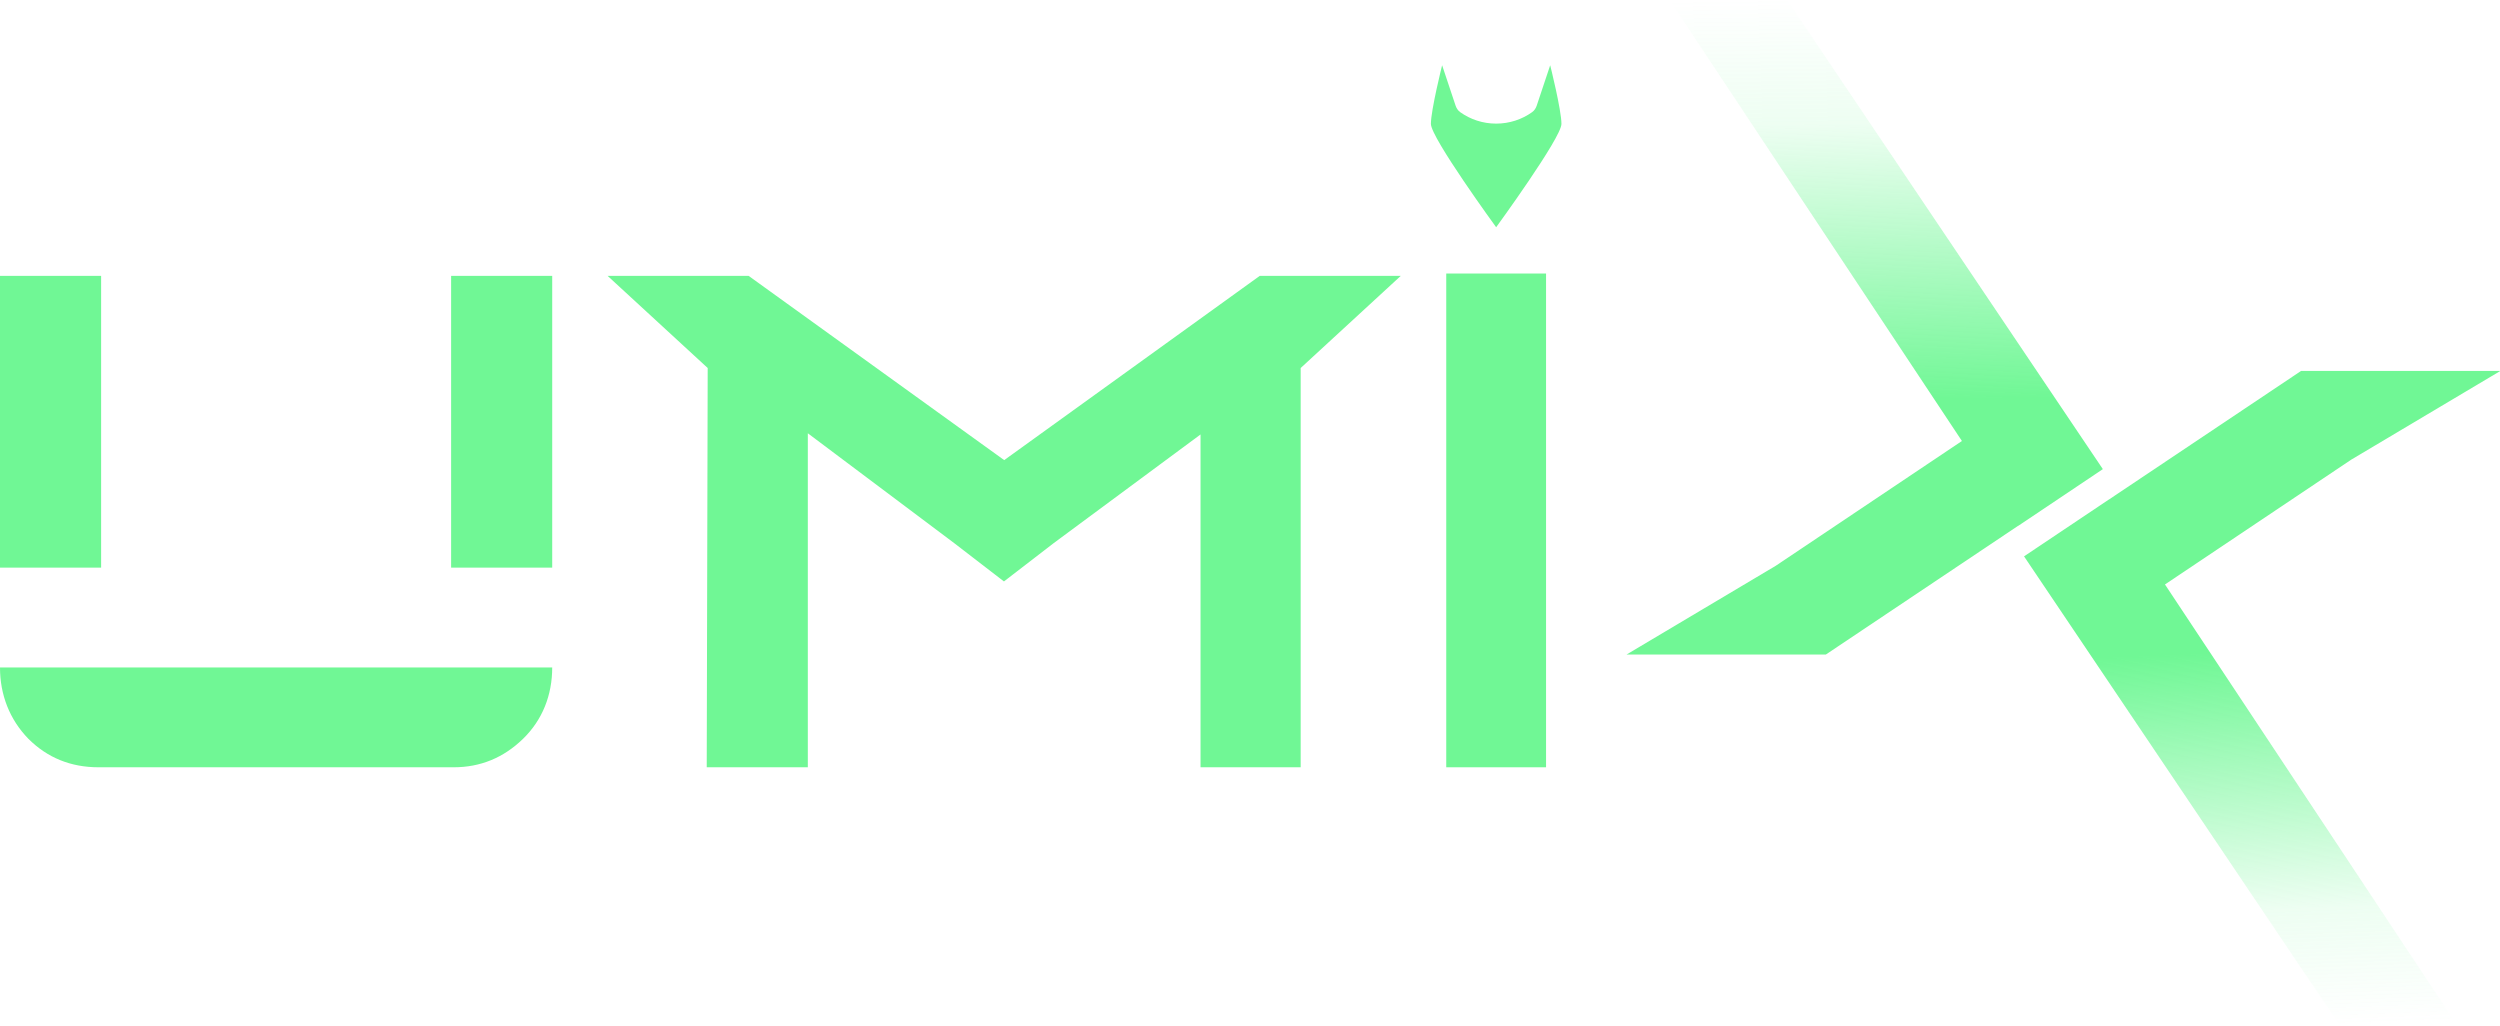 <svg width="78" height="32" viewBox="0 0 78 32" fill="none" xmlns="http://www.w3.org/2000/svg">
<g clip-path="url(#clip0_66_1003)">
<path d="M44.644 3.866C44.644 4.298 46.68 7.09 46.68 7.09C46.68 7.09 48.717 4.298 48.717 3.866C48.717 3.435 48.366 2.036 48.366 2.036L47.946 3.295C47.919 3.377 47.87 3.451 47.801 3.5C47.487 3.724 47.099 3.857 46.68 3.857C46.261 3.857 45.874 3.724 45.559 3.5C45.49 3.451 45.442 3.377 45.414 3.295L44.994 2.036C44.994 2.036 44.644 3.435 44.644 3.866Z" fill="#70F795"/>
<path d="M45.123 23.939V8.534H48.237V23.939H45.123Z" fill="#70F795"/>
<path d="M22.05 23.939L22.08 11.482L18.957 8.607H23.357L31.331 14.356L39.304 8.607H43.704L40.581 11.482V23.939H37.457V13.555L32.877 16.944L31.323 18.141L29.769 16.944L25.204 13.518V23.939H22.05Z" fill="#70F795"/>
<path d="M14.075 17.71V8.607H17.229V17.71H14.075Z" fill="#70F795"/>
<path d="M0.888 23.053C1.481 23.643 2.209 23.939 3.074 23.939H14.156C14.988 23.939 15.709 23.643 16.317 23.053C16.925 22.462 17.229 21.687 17.229 20.825H0C0 21.671 0.296 22.446 0.888 23.053Z" fill="#70F795"/>
<path d="M0 17.71V8.607H3.155V17.71H0Z" fill="#70F795"/>
<path d="M55.692 -0.098L65.609 14.637L62.967 16.408L62.966 16.405L56.967 20.421H50.749L55.404 17.652L61.212 13.759L52.026 -0.098H55.692Z" fill="url(#paint0_linear_66_1003)"/>
<path d="M78.011 11.574L73.356 14.343L67.547 18.235L76.733 32.093H73.068L63.15 17.358L65.792 15.588L65.793 15.589L71.792 11.574H78.011Z" fill="url(#paint1_linear_66_1003)"/>
</g>
<defs>
<linearGradient id="paint0_linear_66_1003" x1="58.307" y1="-0.07" x2="58.499" y2="12.482" gradientUnits="userSpaceOnUse">
<stop stop-color="#70F795" stop-opacity="0"/>
<stop offset="0.312" stop-color="#70F795" stop-opacity="0.123"/>
<stop offset="1" stop-color="#70F795"/>
</linearGradient>
<linearGradient id="paint1_linear_66_1003" x1="70.453" y1="32.065" x2="70.006" y2="20.34" gradientUnits="userSpaceOnUse">
<stop stop-color="#70F795" stop-opacity="0"/>
<stop offset="0.312" stop-color="#70F795" stop-opacity="0.123"/>
<stop offset="1" stop-color="#70F795"/>
</linearGradient>
<clipPath id="clip0_66_1003">
<rect width="78" height="32" fill="white"/>
</clipPath>
</defs>
</svg>
